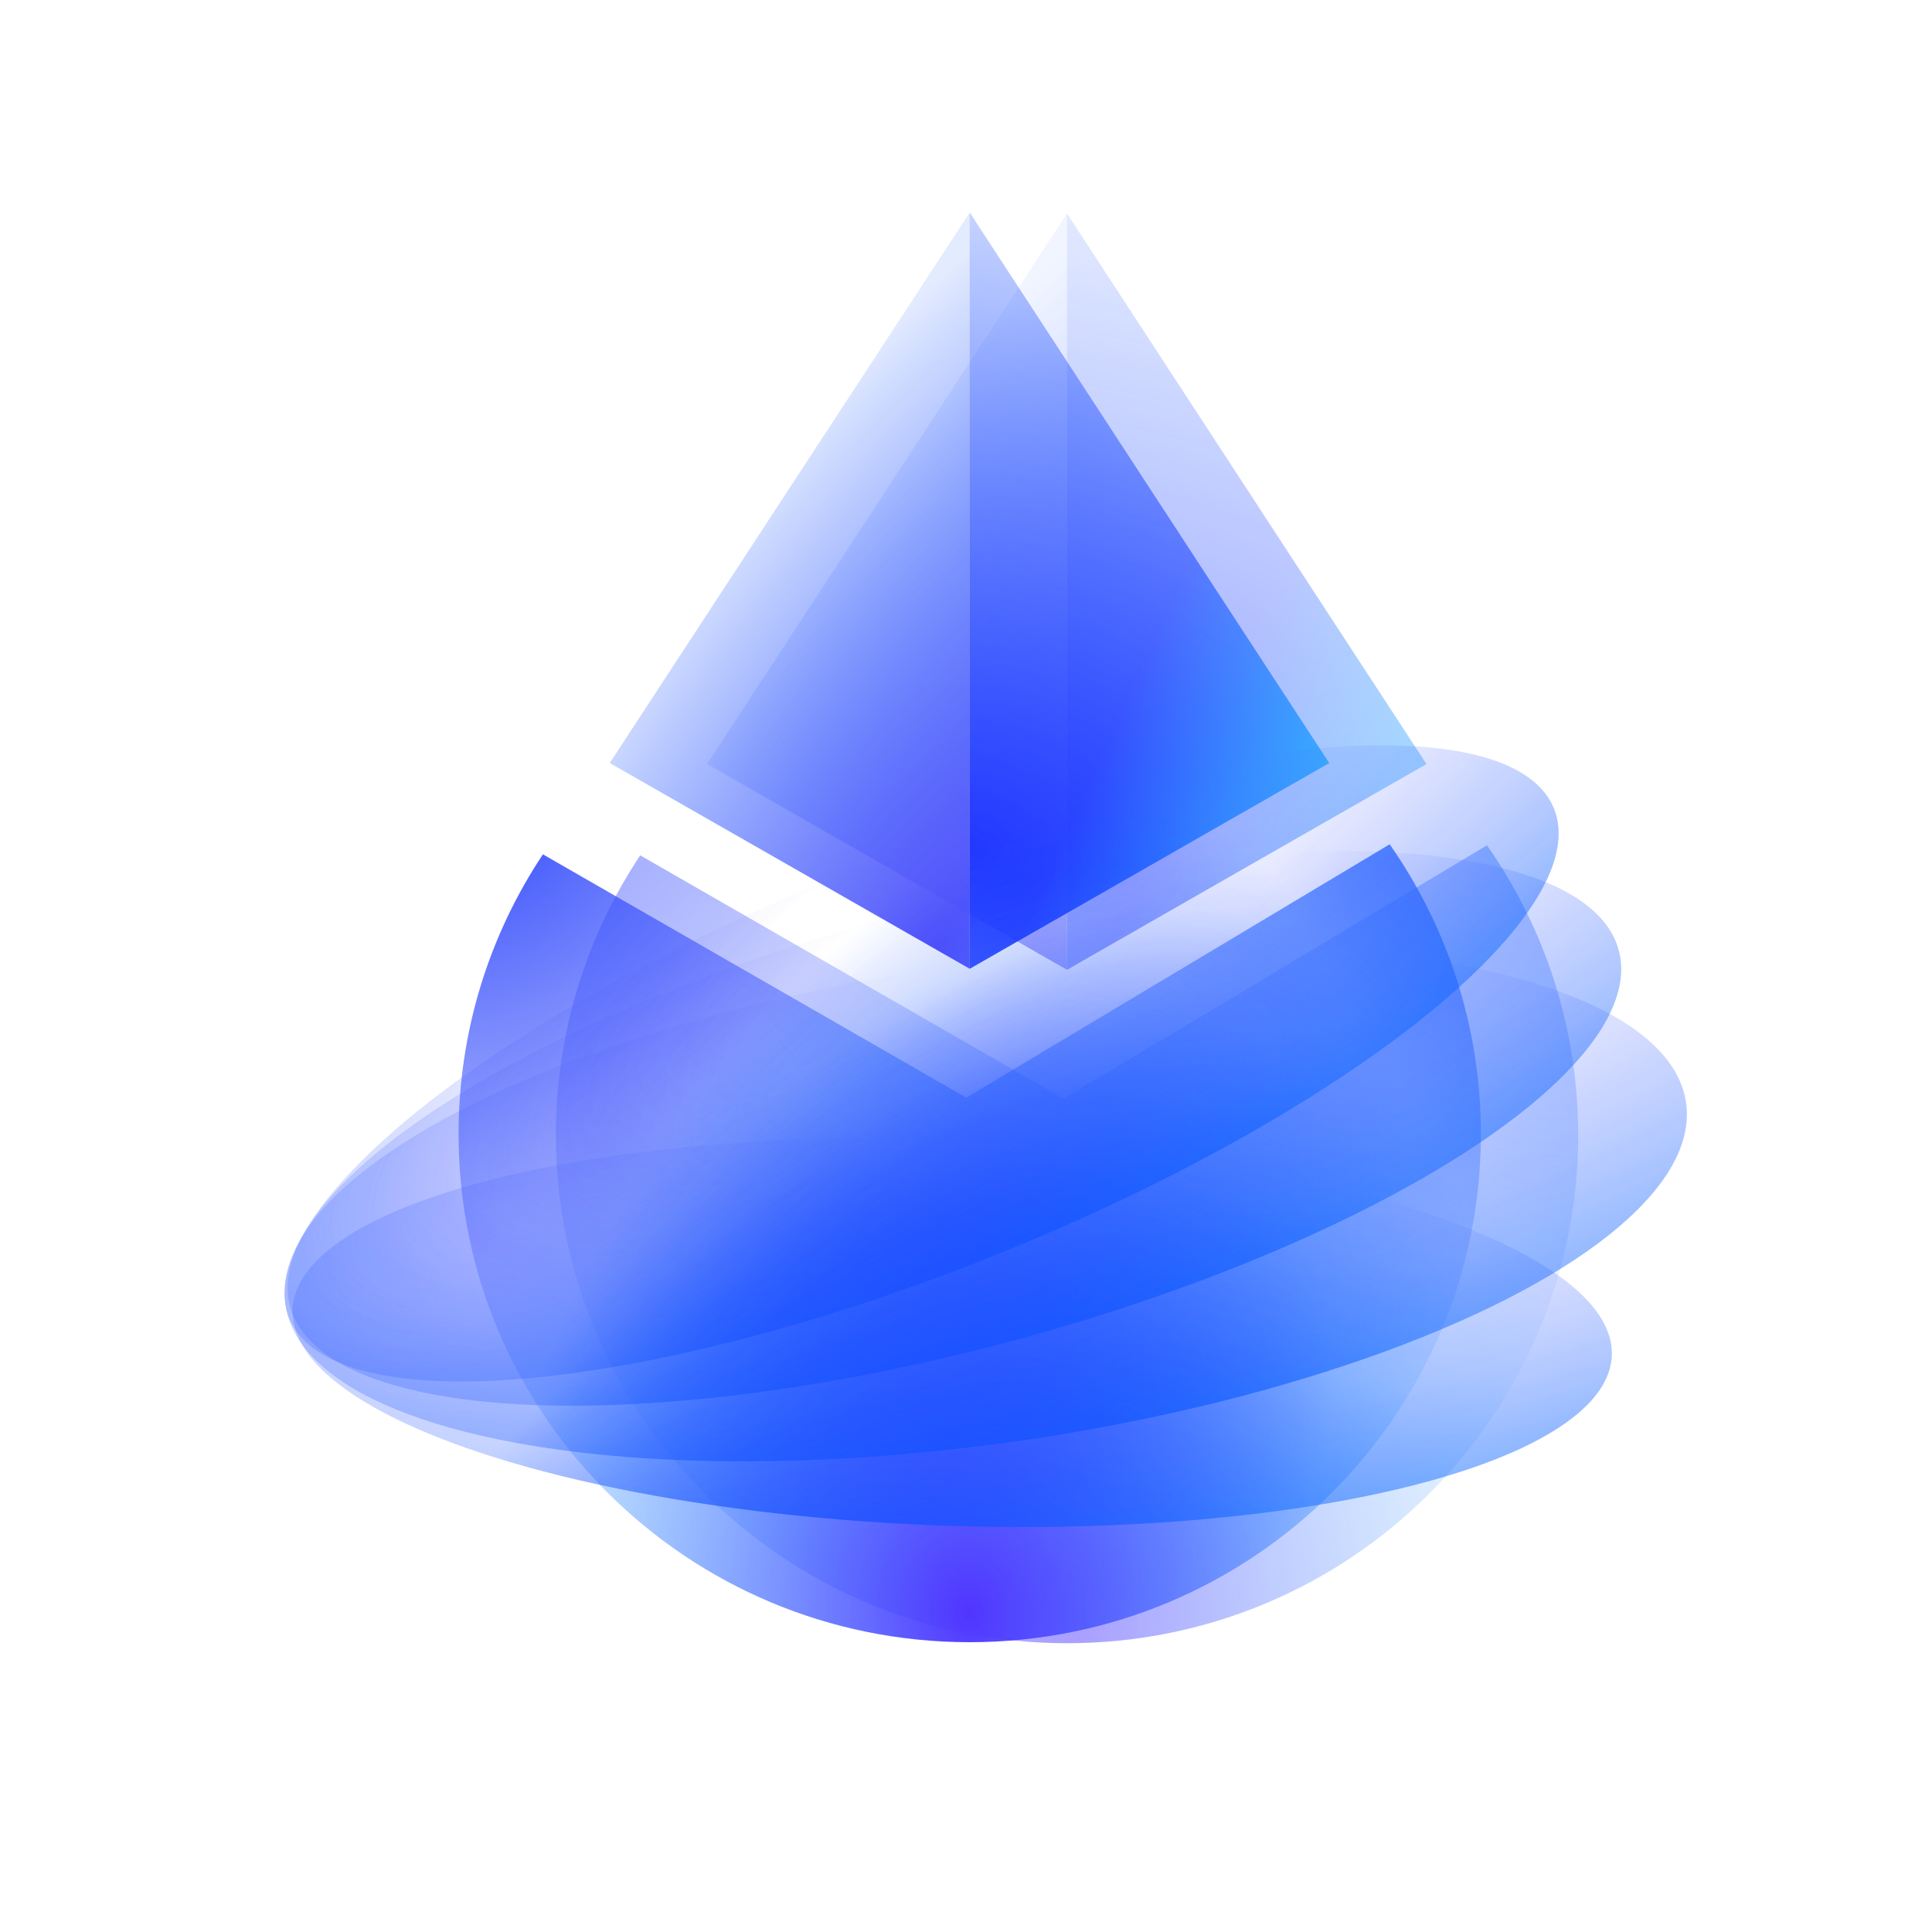 <svg xmlns="http://www.w3.org/2000/svg" width="506" height="506" fill="none" opt="1"><g clip-path="url(#a)"><g filter="url(#b)" opacity=".5"><path fill="url(#c)" d="m185.182 200.104 94.276 53.891V55.926l-94.276 144.178Z"/><path fill="url(#d)" d="m373.577 200.104-94.119 53.891V55.926l94.119 144.178Z"/><path fill="url(#e)" fill-opacity=".6" d="m373.577 200.104-94.119 53.891V55.926l94.119 144.178Z"/><path fill="url(#f)" d="M279.458 430.366c73.936 0 133.873-59.585 133.873-133.087 0-28.206-8.827-54.363-23.884-75.889l-110.885 66.361-110.885-63.732c-13.963 21.012-22.091 46.193-22.091 73.26 0 73.502 59.937 133.087 133.872 133.087Z"/><path fill="url(#g)" d="M279.458 430.366c73.936 0 133.873-59.585 133.873-133.087 0-28.206-8.827-54.363-23.884-75.889l-110.885 66.361-110.885-63.732c-13.963 21.012-22.091 46.193-22.091 73.26 0 73.502 59.937 133.087 133.872 133.087Z"/><path fill="url(#h)" d="M279.458 430.366c73.936 0 133.873-59.585 133.873-133.087 0-28.206-8.827-54.363-23.884-75.889l-110.885 66.361-110.885-63.732c-13.963 21.012-22.091 46.193-22.091 73.26 0 73.502 59.937 133.087 133.872 133.087Z"/></g><path fill="url(#i)" d="m159.698 199.838 94.276 53.891V55.66l-94.276 144.178Z"/><path fill="url(#j)" d="m348.093 199.838-94.119 53.891V55.66l94.119 144.178Z"/><path fill="url(#k)" fill-opacity=".6" d="m348.093 199.838-94.119 53.891V55.66l94.119 144.178Z"/><path fill="url(#l)" d="M253.974 430.1c73.936 0 133.873-59.585 133.873-133.087 0-28.206-8.827-54.363-23.884-75.889l-110.885 66.361-110.886-63.732c-13.962 21.012-22.09 46.193-22.09 73.26 0 73.502 59.937 133.087 133.872 133.087Z"/><path fill="url(#m)" d="M253.974 430.1c73.936 0 133.873-59.585 133.873-133.087 0-28.206-8.827-54.363-23.884-75.889l-110.885 66.361-110.886-63.732c-13.962 21.012-22.09 46.193-22.09 73.26 0 73.502 59.937 133.087 133.872 133.087Z"/><path fill="url(#n)" d="M253.974 430.1c73.936 0 133.873-59.585 133.873-133.087 0-28.206-8.827-54.363-23.884-75.889l-110.885 66.361-110.886-63.732c-13.962 21.012-22.09 46.193-22.09 73.26 0 73.502 59.937 133.087 133.872 133.087Z"/><g opacity=".9" transform="rotate(1.977 249.389 349.002)"><ellipse cx="249.389" cy="349.002" fill="url(#o)" rx="172.858" ry="50.6"/><ellipse cx="249.389" cy="349.002" fill="url(#p)" fill-opacity=".6" rx="172.858" ry="50.6"/></g><g opacity=".9" transform="rotate(-8.2 258.157 315.221)"><ellipse cx="258.157" cy="315.221" fill="url(#q)" rx="185.323" ry="62.744"/><ellipse cx="258.157" cy="315.221" fill="url(#r)" fill-opacity=".6" rx="185.323" ry="62.744"/></g><g opacity=".9" transform="rotate(-15 249.964 295.505)"><ellipse cx="249.964" cy="295.505" fill="url(#s)" rx="180.136" ry="57.684"/><ellipse cx="249.964" cy="295.505" fill="url(#t)" fill-opacity=".6" rx="180.136" ry="57.684"/></g><g opacity=".9" transform="rotate(-21.946 241.373 278.517)"><ellipse cx="241.373" cy="278.517" fill="url(#u)" rx="178.562" ry="53.758"/><ellipse cx="241.373" cy="278.517" fill="url(#v)" fill-opacity=".6" rx="178.562" ry="53.758"/></g></g><defs><radialGradient id="c" cx="0" cy="0" r="1" gradientTransform="rotate(-146.949 172.056 84.944) scale(119.019 298.722)" gradientUnits="userSpaceOnUse"><stop stop-color="#5551FA"/><stop offset=".944" stop-color="#0047FF" stop-opacity=".11"/></radialGradient><radialGradient id="d" cx="0" cy="0" r="1" gradientTransform="rotate(-74.42 286.58 -72.51) scale(213.895 324.397)" gradientUnits="userSpaceOnUse"><stop stop-color="#2238FF"/><stop offset="1" stop-color="#0047FF" stop-opacity="0"/></radialGradient><radialGradient id="f" cx="0" cy="0" r="1" gradientTransform="matrix(-10.12 -178.112 144.904 -8.233 279.496 422.27)" gradientUnits="userSpaceOnUse"><stop stop-color="#5135FF"/><stop offset="1" stop-color="#00A3FF" stop-opacity="0"/></radialGradient><radialGradient id="g" cx="0" cy="0" r="1" gradientTransform="matrix(89.926 130.399 -167.069 115.215 152.632 215.466)" gradientUnits="userSpaceOnUse"><stop stop-color="#3B52FC"/><stop offset="1" stop-color="#3B52FC" stop-opacity="0"/></radialGradient><radialGradient id="h" cx="0" cy="0" r="1" gradientTransform="matrix(-59.04 158.095 -202.554 -75.643 396.219 190.805)" gradientUnits="userSpaceOnUse"><stop stop-color="#2A6BFF"/><stop offset="1" stop-color="#2A6BFF" stop-opacity="0"/></radialGradient><radialGradient id="i" cx="0" cy="0" r="1" gradientTransform="rotate(-146.949 159.275 88.591) scale(119.019 298.722)" gradientUnits="userSpaceOnUse"><stop stop-color="#5551FA"/><stop offset=".944" stop-color="#0047FF" stop-opacity=".11"/></radialGradient><radialGradient id="j" cx="0" cy="0" r="1" gradientTransform="rotate(-74.42 273.663 -55.863) scale(213.895 324.397)" gradientUnits="userSpaceOnUse"><stop stop-color="#2238FF"/><stop offset="1" stop-color="#0047FF" stop-opacity="0"/></radialGradient><radialGradient id="l" cx="0" cy="0" r="1" gradientTransform="matrix(-10.12 -178.112 144.904 -8.233 254.012 422.004)" gradientUnits="userSpaceOnUse"><stop stop-color="#5135FF"/><stop offset="1" stop-color="#00A3FF" stop-opacity="0"/></radialGradient><radialGradient id="m" cx="0" cy="0" r="1" gradientTransform="matrix(89.926 130.399 -167.069 115.215 127.148 215.2)" gradientUnits="userSpaceOnUse"><stop stop-color="#3B52FC"/><stop offset="1" stop-color="#3B52FC" stop-opacity="0"/></radialGradient><radialGradient id="n" cx="0" cy="0" r="1" gradientTransform="matrix(-59.04 158.095 -202.554 -75.643 370.735 190.539)" gradientUnits="userSpaceOnUse"><stop stop-color="#2A6BFF"/><stop offset="1" stop-color="#2A6BFF" stop-opacity="0"/></radialGradient><radialGradient id="o" cx="0" cy="0" r="1" gradientTransform="matrix(-57.99 -66.414 130.154 -113.644 208.221 432.839)" gradientUnits="userSpaceOnUse"><stop stop-color="#2238FF"/><stop offset="1" stop-color="#0047FF" stop-opacity="0"/></radialGradient><radialGradient id="p" cx="0" cy="0" r="1" gradientTransform="matrix(17.7 97.209 -350.436 63.808 275.9 312.88)" gradientUnits="userSpaceOnUse"><stop offset=".211" stop-color="#5F5BFF" stop-opacity="0"/><stop offset="1" stop-color="#06F"/></radialGradient><radialGradient id="q" cx="0" cy="0" r="1" gradientTransform="rotate(-127.051 211.39 156.295) scale(103.186 196.274)" gradientUnits="userSpaceOnUse"><stop stop-color="#2238FF"/><stop offset="1" stop-color="#0047FF" stop-opacity="0"/></radialGradient><radialGradient id="r" cx="0" cy="0" r="1" gradientTransform="matrix(18.976 120.538 -378.776 59.63 286.58 270.429)" gradientUnits="userSpaceOnUse"><stop offset=".211" stop-color="#5F5BFF" stop-opacity="0"/><stop offset="1" stop-color="#06F"/></radialGradient><radialGradient id="s" cx="0" cy="0" r="1" gradientTransform="matrix(-60.431 -75.712 146.016 -116.547 207.062 391.078)" gradientUnits="userSpaceOnUse"><stop stop-color="#2238FF"/><stop offset="1" stop-color="#0047FF" stop-opacity="0"/></radialGradient><radialGradient id="t" cx="0" cy="0" r="1" gradientTransform="rotate(80.55 -11.282 290.97) scale(112.342 372.178)" gradientUnits="userSpaceOnUse"><stop offset=".211" stop-color="#5F5BFF" stop-opacity="0"/><stop offset="1" stop-color="#06F"/></radialGradient><radialGradient id="u" cx="0" cy="0" r="1" gradientTransform="matrix(-59.904 -70.558 137.701 -116.907 198.847 367.587)" gradientUnits="userSpaceOnUse"><stop stop-color="#2238FF"/><stop offset="1" stop-color="#0047FF" stop-opacity="0"/></radialGradient><radialGradient id="v" cx="0" cy="0" r="1" gradientTransform="rotate(79.96 -8.815 280.33) scale(104.882 368.273)" gradientUnits="userSpaceOnUse"><stop offset=".211" stop-color="#5F5BFF" stop-opacity="0"/><stop offset="1" stop-color="#06F"/></radialGradient><linearGradient id="e" x1="374.075" x2="312.171" y1="230.061" y2="201.877" gradientUnits="userSpaceOnUse"><stop stop-color="#29EDFE"/><stop offset="1" stop-color="#29EDFE" stop-opacity="0"/></linearGradient><linearGradient id="k" x1="348.591" x2="286.687" y1="229.795" y2="201.611" gradientUnits="userSpaceOnUse"><stop stop-color="#29EDFE"/><stop offset="1" stop-color="#29EDFE" stop-opacity="0"/></linearGradient><clipPath id="a"><rect width="506" height="506" fill="#fff" rx="20"/></clipPath><filter id="b" width="415.745" height="522.44" x="71.586" y="-18.074" color-interpolation-filters="sRGB" filterUnits="userSpaceOnUse"><feFlood flood-opacity="0" result="BackgroundImageFix"/><feBlend in="SourceGraphic" in2="BackgroundImageFix" result="shape"/><feGaussianBlur result="effect1_foregroundBlur_14071_360481" stdDeviation="37"/></filter></defs></svg>